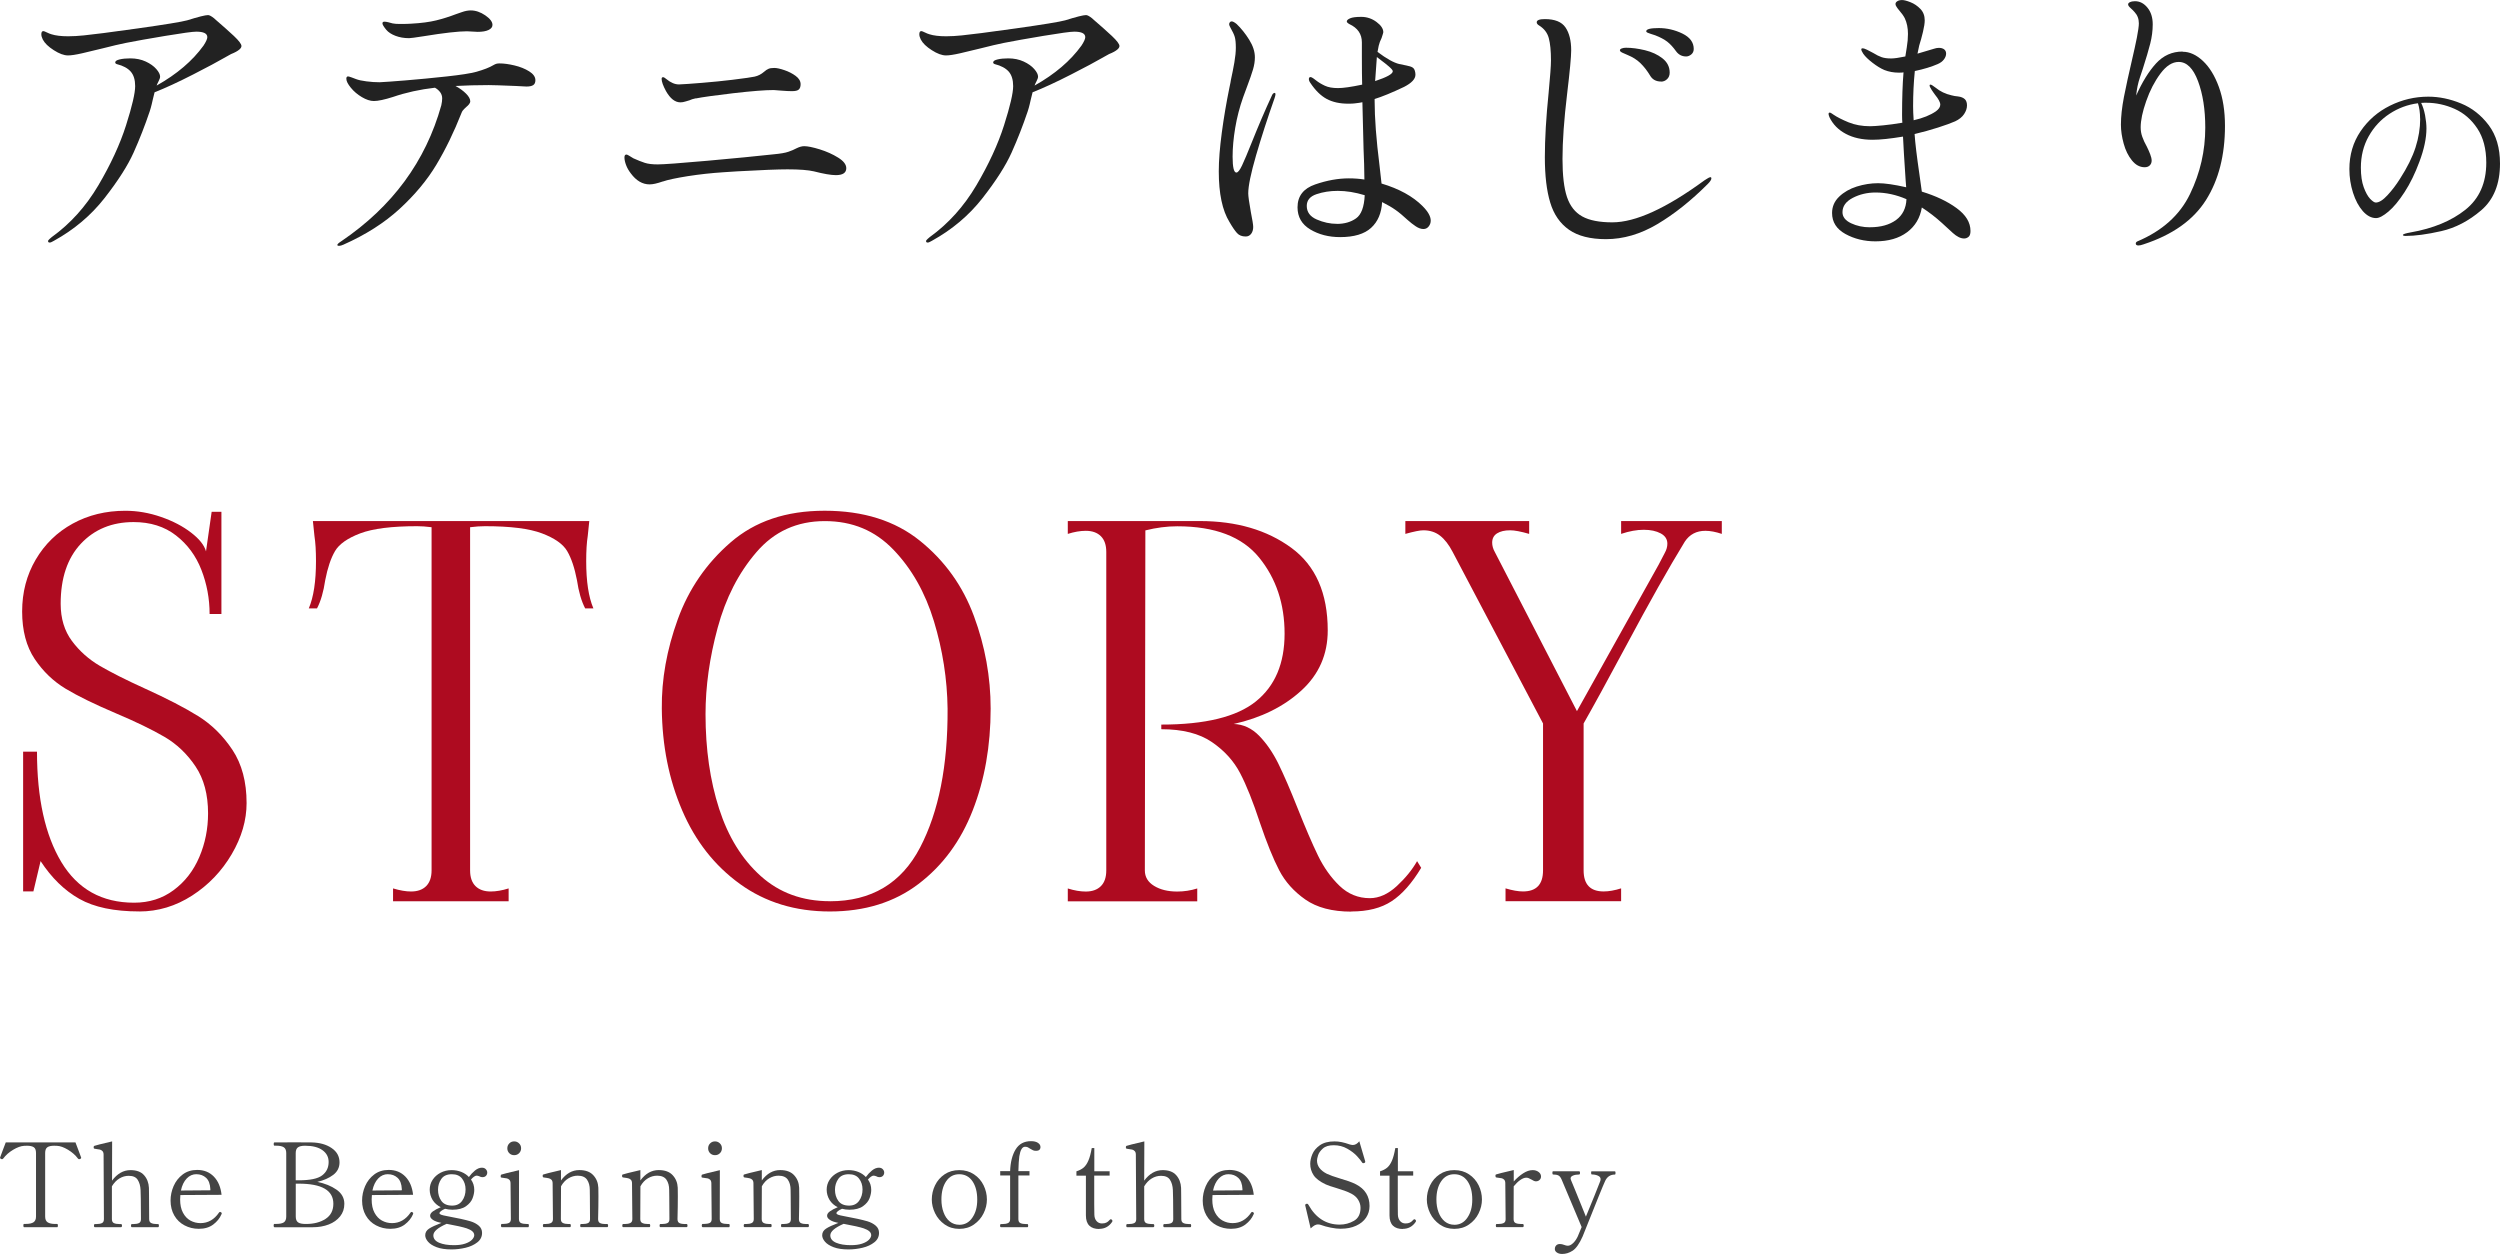 <?xml version="1.0" encoding="UTF-8"?>
<svg id="_レイヤー_2" data-name="レイヤー 2" xmlns="http://www.w3.org/2000/svg" viewBox="0 0 535.31 268.48">
  <defs>
    <style>
      .cls-1 {
        fill: #444;
      }

      .cls-1, .cls-2, .cls-3 {
        stroke-width: 0px;
      }

      .cls-2 {
        fill: #222;
      }

      .cls-3 {
        fill: #ae0b20;
      }
    </style>
  </defs>
  <g id="_レイヤー_1-2" data-name="レイヤー 1">
    <g>
      <path class="cls-1" d="M12.23,262.78c.12,0,.17-.12.17-.38,0-.22-.06-.32-.17-.32h-.38c-.73,0-1.28-.12-1.64-.35-.36-.23-.54-.64-.54-1.23v-13.6c0-.62.16-1.03.48-1.25.32-.22.8-.32,1.45-.32.27,0,.47,0,.62.02.68.03,1.46.31,2.34.84s1.58,1.15,2.11,1.86c.1.12.19.17.28.17.05,0,.11-.02.18-.05.17-.07.25-.14.25-.23l-.02-.12c-.12-.32-.3-.8-.54-1.46-.24-.66-.46-1.24-.66-1.74H1.23c-.2.5-.42,1.08-.66,1.74-.24.66-.42,1.15-.54,1.46l-.02.12c0,.08.08.16.25.23.07.03.12.05.17.05.08,0,.18-.06.28-.17.53-.72,1.24-1.34,2.11-1.86s1.65-.8,2.34-.84c.17-.02.38-.02.62-.02.63,0,1.11.1,1.44.31.33.21.49.63.49,1.26v13.6c0,.57-.18.97-.53,1.21-.35.24-.9.36-1.65.36h-.38c-.1,0-.15.11-.15.32,0,.25.05.38.15.38h7.08Z"/>
      <path class="cls-1" d="M33.57,262.1c-.48,0-.88-.07-1.18-.21-.3-.14-.45-.42-.45-.84l-.03-5.15c0-.77,0-1.28-.02-1.55-.05-1.08-.4-1.99-1.04-2.71-.64-.73-1.61-1.09-2.91-1.09-1.52,0-2.83.75-3.95,2.25l.02-8.4c-2.28.53-3.55.85-3.8.95-.1.03-.15.11-.15.23v.17c0,.13.08.21.25.23.5.07.86.12,1.07.17.22.05.4.16.56.33.16.17.24.42.24.77l.07,13.8c0,.43-.15.72-.44.85-.29.13-.69.2-1.19.2h-.3c-.13,0-.2.12-.2.35,0,.22.07.32.2.32h5.57c.15,0,.23-.11.23-.32,0-.23-.07-.35-.23-.35h-.3c-.5,0-.9-.07-1.19-.2-.29-.13-.44-.42-.44-.85v-7.03c.45-.75.99-1.31,1.62-1.69.63-.38,1.29-.56,1.98-.56.92,0,1.56.28,1.92.85.37.57.58,1.3.62,2.2.03.53.05,1.19.05,1.98l.03,4.25c0,.43-.15.72-.44.85-.29.13-.68.2-1.16.2h-.33c-.13,0-.2.12-.2.35,0,.22.07.32.2.32h5.6c.12,0,.18-.11.18-.32,0-.23-.06-.35-.18-.35h-.32Z"/>
      <path class="cls-1" d="M47.35,259.6c-.1-.07-.18-.1-.23-.1-.08,0-.16.05-.23.15-1.03,1.5-2.35,2.25-3.95,2.25-.78,0-1.5-.18-2.16-.54-.66-.36-1.19-.92-1.6-1.68-.41-.76-.61-1.71-.61-2.86,0-.22.02-.52.05-.93l8.82-.05c-.18-1.65-.73-2.95-1.65-3.9-.92-.95-2.11-1.43-3.57-1.43-1.22,0-2.25.33-3.11.98-.86.65-1.5,1.48-1.94,2.48-.43,1-.65,2.03-.65,3.1,0,1.22.27,2.28.8,3.2.53.92,1.26,1.62,2.19,2.11s1.95.74,3.06.74c1.25,0,2.28-.31,3.09-.92.81-.62,1.39-1.33,1.74-2.15.05-.1.08-.18.08-.25,0-.08-.04-.15-.12-.2h0ZM42.07,251.43c.82,0,1.5.26,2.06.77.56.52.86,1.32.91,2.42v.25l-6.3.05c.23-1.1.65-1.96,1.24-2.58.59-.62,1.29-.92,2.09-.92h0Z"/>
      <path class="cls-1" d="M58.77,262.78h8.23c1.23,0,2.36-.2,3.38-.59,1.02-.39,1.83-.97,2.44-1.73.61-.76.91-1.65.91-2.69,0-1.25-.56-2.26-1.68-3.04-1.12-.78-2.48-1.33-4.1-1.66,1.37-.32,2.5-.82,3.4-1.5.9-.68,1.35-1.58,1.35-2.68,0-1.28-.57-2.31-1.7-3.07-1.13-.77-2.57-1.17-4.3-1.2-.75-.02-1.93-.02-3.55-.02l-4.38.02c-.12,0-.17.12-.17.35s.06.35.17.35h.4c.73,0,1.27.12,1.61.35.34.23.51.64.51,1.22v13.6c0,.58-.16.99-.49,1.23-.33.23-.87.35-1.64.35h-.4c-.12,0-.17.12-.17.35s.06.35.17.35h0ZM63.32,252.73v-5.83c0-.57.15-.97.46-1.21.31-.24.82-.36,1.54-.36,1.62,0,2.86.32,3.74.96.88.64,1.31,1.48,1.31,2.51,0,1.22-.46,2.17-1.39,2.88s-2.6,1.05-5.01,1.05h-.65ZM65.45,262.08c-.75,0-1.29-.11-1.62-.34-.33-.23-.5-.64-.5-1.24v-7.05h.65c4.93,0,7.4,1.43,7.4,4.3,0,1.43-.55,2.51-1.66,3.24-1.11.72-2.5,1.09-4.19,1.09h-.07Z"/>
      <path class="cls-1" d="M88.35,259.6c-.1-.07-.18-.1-.22-.1-.08,0-.16.05-.23.15-1.03,1.5-2.35,2.25-3.95,2.25-.78,0-1.5-.18-2.16-.54-.66-.36-1.19-.92-1.6-1.68-.41-.76-.61-1.71-.61-2.86,0-.22.02-.52.05-.93l8.82-.05c-.18-1.65-.73-2.95-1.65-3.9-.92-.95-2.11-1.43-3.57-1.43-1.22,0-2.25.33-3.11.98-.86.65-1.5,1.48-1.94,2.48-.43,1-.65,2.03-.65,3.1,0,1.22.27,2.28.8,3.2.53.92,1.26,1.62,2.19,2.11s1.95.74,3.06.74c1.25,0,2.28-.31,3.09-.92.81-.62,1.39-1.33,1.74-2.15.05-.1.07-.18.07-.25,0-.08-.04-.15-.12-.2h0ZM83.07,251.43c.82,0,1.5.26,2.06.77.56.52.86,1.32.91,2.42v.25l-6.3.05c.23-1.1.65-1.96,1.24-2.58.59-.62,1.29-.92,2.09-.92h0Z"/>
      <path class="cls-1" d="M103.2,250.03c-.5,0-1,.2-1.49.6-.49.4-.93.87-1.31,1.4-.43-.47-.97-.83-1.61-1.09-.64-.26-1.35-.39-2.11-.39-.85,0-1.63.19-2.35.56-.72.38-1.28.88-1.7,1.52-.42.64-.62,1.35-.62,2.11s.21,1.53.62,2.2c.42.67,1,1.18,1.75,1.55-.72.3-1.28.6-1.68.89-.4.29-.6.6-.6.94s.2.61.61.89c.41.28,1.01.49,1.81.64-1.23.47-2.12.88-2.66,1.24-.54.36-.81.83-.81,1.41,0,.45.2.91.6,1.38.4.47,1.02.86,1.86,1.18.84.32,1.9.47,3.16.47,1.02,0,2.03-.12,3.03-.36,1-.24,1.84-.63,2.51-1.16.68-.53,1.01-1.21,1.01-2.02,0-.62-.23-1.13-.7-1.54-.47-.41-1.06-.72-1.77-.94-1.13-.33-2.79-.7-4.98-1.1-.65-.12-1.09-.22-1.32-.31-.23-.09-.35-.2-.35-.34,0-.12.11-.26.32-.44.22-.17.51-.34.88-.49.5.13,1.03.2,1.58.2,1.23,0,2.2-.25,2.9-.75s1.17-1.07,1.41-1.71c.24-.64.36-1.24.36-1.79,0-.82-.23-1.56-.7-2.22.2-.23.41-.43.62-.59.22-.16.41-.24.57-.24.18,0,.39.05.62.15.2.12.41.18.62.18.35,0,.61-.1.79-.3s.26-.43.26-.7c0-.25-.1-.48-.3-.7-.2-.22-.48-.33-.85-.33h0ZM96.82,258.15c-1.05,0-1.82-.33-2.3-.99-.48-.66-.73-1.46-.73-2.41,0-.85.23-1.62.7-2.3.47-.68,1.22-1.02,2.27-1.02.98,0,1.72.32,2.2.96.48.64.73,1.4.73,2.29,0,.95-.25,1.77-.74,2.45-.49.68-1.2,1.02-2.14,1.02h0ZM101.55,264.45c0,.33-.16.67-.49,1.01-.33.34-.82.62-1.48.84-.66.22-1.45.32-2.39.32-1.28,0-2.34-.17-3.16-.52s-1.24-.88-1.24-1.58c0-.82.95-1.64,2.85-2.47,2.08.38,3.52.71,4.3.97,1.07.37,1.6.84,1.6,1.43h0Z"/>
      <path class="cls-1" d="M110.1,247.35c.42,0,.77-.14,1.05-.42s.43-.63.43-1.05-.14-.77-.43-1.05c-.28-.28-.63-.43-1.05-.43s-.77.14-1.05.43-.42.63-.42,1.05.14.77.42,1.05c.28.28.63.42,1.05.42h0ZM113.07,262.78c.12,0,.18-.12.18-.35s-.06-.35-.18-.35h-.32c-.5,0-.9-.07-1.19-.2-.29-.13-.44-.42-.44-.85l.02-10.47c-2.28.53-3.55.85-3.8.95-.05.02-.08.06-.1.12-.02.07-.03.14-.03.23,0,.12.01.19.04.23.02.03.09.06.19.07.52.07.88.12,1.09.16.21.04.39.15.55.31.16.17.24.43.24.77l.07,7.62c0,.43-.15.72-.44.85-.29.13-.68.2-1.16.2h-.32c-.13,0-.2.12-.2.35s.07.35.2.35h5.6Z"/>
      <path class="cls-1" d="M129.67,262.1c-.48,0-.87-.07-1.16-.2-.29-.13-.44-.42-.44-.85.05-1.92.07-3.56.07-4.93,0-.9,0-1.5-.02-1.8-.05-1.07-.41-1.96-1.09-2.69s-1.67-1.09-2.99-1.09c-1.52,0-2.82.74-3.92,2.22v-2.22c-2.28.53-3.55.85-3.8.95-.08.03-.12.11-.12.23,0,.13.01.23.04.29.03.06.09.1.19.11.5.07.86.12,1.09.18s.42.16.57.32c.16.17.24.43.24.77l.07,7.65c0,.42-.15.7-.45.84-.3.14-.69.21-1.18.21h-.32c-.13,0-.2.12-.2.35,0,.22.07.32.2.32h5.6c.12,0,.18-.11.18-.32,0-.23-.06-.35-.18-.35h-.32c-.48,0-.88-.07-1.18-.21-.3-.14-.45-.42-.45-.84l.03-7.03c.43-.77.97-1.34,1.6-1.71.63-.38,1.29-.56,1.98-.56.93,0,1.6.29,1.99.86.39.57.59,1.3.59,2.19l.02,1.6.03,4.65c0,.43-.14.72-.43.85-.28.13-.67.2-1.15.2h-.35c-.12,0-.18.12-.18.35,0,.22.06.32.18.32h5.6c.13,0,.2-.11.2-.32,0-.23-.07-.35-.2-.35h-.33Z"/>
      <path class="cls-1" d="M146.67,262.1c-.48,0-.87-.07-1.16-.2-.29-.13-.44-.42-.44-.85.05-1.92.07-3.56.07-4.93,0-.9,0-1.5-.02-1.8-.05-1.07-.41-1.96-1.09-2.69s-1.67-1.09-2.99-1.09c-1.52,0-2.82.74-3.92,2.22v-2.22c-2.28.53-3.55.85-3.8.95-.08.03-.12.11-.12.23,0,.13.01.23.04.29.03.06.09.1.19.11.5.07.86.12,1.09.18s.42.16.57.32c.16.17.24.43.24.77l.07,7.65c0,.42-.15.7-.45.84-.3.14-.69.21-1.18.21h-.32c-.13,0-.2.12-.2.35,0,.22.07.32.2.32h5.6c.12,0,.18-.11.18-.32,0-.23-.06-.35-.18-.35h-.32c-.48,0-.88-.07-1.18-.21-.3-.14-.45-.42-.45-.84l.03-7.03c.43-.77.97-1.34,1.6-1.71.63-.38,1.29-.56,1.98-.56.93,0,1.6.29,1.99.86.39.57.59,1.3.59,2.19l.02,1.6.03,4.65c0,.43-.14.72-.43.85-.28.13-.67.2-1.15.2h-.35c-.12,0-.18.12-.18.35,0,.22.06.32.18.32h5.6c.13,0,.2-.11.2-.32,0-.23-.07-.35-.2-.35h-.33Z"/>
      <path class="cls-1" d="M153.1,247.35c.42,0,.77-.14,1.05-.42s.43-.63.43-1.05-.14-.77-.43-1.05c-.28-.28-.63-.43-1.05-.43s-.77.14-1.05.43c-.28.28-.42.63-.42,1.05s.14.77.42,1.05c.28.28.63.42,1.05.42h0ZM156.07,262.78c.12,0,.18-.12.18-.35s-.06-.35-.18-.35h-.32c-.5,0-.9-.07-1.19-.2-.29-.13-.44-.42-.44-.85l.02-10.47c-2.28.53-3.55.85-3.8.95-.05.02-.08.06-.1.12-.02.07-.03.14-.03.23,0,.12.01.19.04.23.02.03.09.06.19.07.52.07.88.12,1.09.16.21.04.39.15.55.31.16.17.24.43.24.77l.07,7.62c0,.43-.15.72-.44.85-.29.13-.68.2-1.16.2h-.32c-.13,0-.2.12-.2.35s.07.35.2.35h5.6Z"/>
      <path class="cls-1" d="M172.67,262.1c-.48,0-.87-.07-1.16-.2-.29-.13-.44-.42-.44-.85.05-1.92.07-3.56.07-4.93,0-.9,0-1.5-.02-1.8-.05-1.07-.41-1.96-1.09-2.69s-1.67-1.09-2.99-1.09c-1.52,0-2.82.74-3.92,2.22v-2.22c-2.28.53-3.55.85-3.8.95-.08.03-.12.11-.12.23,0,.13.01.23.04.29.03.06.09.1.19.11.5.07.86.12,1.09.18s.42.16.57.32c.16.17.24.43.24.77l.07,7.65c0,.42-.15.7-.45.84-.3.14-.69.21-1.18.21h-.32c-.13,0-.2.12-.2.35,0,.22.07.32.2.32h5.6c.12,0,.18-.11.18-.32,0-.23-.06-.35-.18-.35h-.32c-.48,0-.88-.07-1.18-.21-.3-.14-.45-.42-.45-.84l.03-7.03c.43-.77.97-1.34,1.6-1.71.63-.38,1.29-.56,1.98-.56.93,0,1.6.29,1.99.86.39.57.59,1.3.59,2.19l.02,1.6.03,4.65c0,.43-.14.72-.43.85-.28.13-.67.2-1.15.2h-.35c-.12,0-.18.12-.18.35,0,.22.06.32.18.32h5.6c.13,0,.2-.11.2-.32,0-.23-.07-.35-.2-.35h-.33Z"/>
      <path class="cls-1" d="M188.2,250.03c-.5,0-1,.2-1.49.6-.49.4-.93.87-1.31,1.4-.43-.47-.97-.83-1.61-1.09-.64-.26-1.35-.39-2.11-.39-.85,0-1.63.19-2.35.56-.72.38-1.28.88-1.7,1.52-.42.64-.62,1.35-.62,2.11s.21,1.53.62,2.2c.42.67,1,1.18,1.75,1.55-.72.3-1.28.6-1.68.89-.4.29-.6.6-.6.94s.2.61.61.89c.41.28,1.01.49,1.81.64-1.23.47-2.12.88-2.66,1.24-.54.36-.81.83-.81,1.41,0,.45.2.91.6,1.38.4.47,1.02.86,1.86,1.18.84.32,1.9.47,3.16.47,1.02,0,2.03-.12,3.03-.36,1-.24,1.84-.63,2.51-1.16.68-.53,1.01-1.21,1.01-2.02,0-.62-.23-1.13-.7-1.54-.47-.41-1.06-.72-1.77-.94-1.13-.33-2.79-.7-4.98-1.1-.65-.12-1.09-.22-1.32-.31-.23-.09-.35-.2-.35-.34,0-.12.11-.26.32-.44.22-.17.51-.34.88-.49.5.13,1.03.2,1.58.2,1.23,0,2.2-.25,2.9-.75s1.17-1.07,1.41-1.71c.24-.64.36-1.24.36-1.79,0-.82-.23-1.56-.7-2.22.2-.23.41-.43.62-.59.22-.16.41-.24.57-.24.18,0,.39.05.62.15.2.12.41.18.62.18.35,0,.61-.1.79-.3s.26-.43.26-.7c0-.25-.1-.48-.3-.7-.2-.22-.48-.33-.85-.33h0ZM181.82,258.15c-1.05,0-1.82-.33-2.3-.99-.48-.66-.73-1.46-.73-2.41,0-.85.23-1.62.7-2.3.47-.68,1.22-1.02,2.27-1.02.98,0,1.72.32,2.2.96.48.64.73,1.4.73,2.29,0,.95-.25,1.77-.74,2.45-.49.68-1.2,1.02-2.14,1.02h0ZM186.55,264.45c0,.33-.16.67-.49,1.01-.33.34-.82.62-1.48.84-.66.22-1.45.32-2.39.32-1.28,0-2.34-.17-3.16-.52s-1.24-.88-1.24-1.58c0-.82.95-1.64,2.85-2.47,2.08.38,3.52.71,4.3.97,1.07.37,1.6.84,1.6,1.43h0Z"/>
      <path class="cls-1" d="M205.4,263.13c1.2,0,2.25-.31,3.15-.94s1.59-1.42,2.06-2.39c.48-.97.71-1.95.71-2.95,0-1.07-.24-2.08-.71-3.05-.47-.97-1.16-1.75-2.06-2.35s-1.95-.9-3.15-.9-2.25.3-3.14.9c-.89.6-1.57,1.38-2.04,2.35-.47.97-.7,1.98-.7,3.05,0,1,.24,1.98.71,2.95.48.97,1.16,1.76,2.05,2.39.89.62,1.93.94,3.11.94h0ZM205.4,262.25c-.78,0-1.46-.24-2.04-.71s-1.02-1.12-1.32-1.95c-.31-.82-.46-1.74-.46-2.74,0-1.62.34-2.92,1.02-3.92.68-1,1.62-1.5,2.8-1.5s2.14.5,2.82,1.49c.68.99,1.03,2.3,1.03,3.94s-.35,2.84-1.04,3.86c-.69,1.03-1.63,1.54-2.81,1.54h0Z"/>
      <path class="cls-1" d="M220.77,244.35c-1.48,0-2.58.59-3.3,1.77-.72,1.18-1.11,2.73-1.18,4.65h-2.12v.93h2.12v9.35c0,.42-.15.7-.45.84-.3.14-.69.21-1.18.21h-.32c-.13,0-.2.12-.2.35,0,.22.07.32.2.32h5.65c.12,0,.17-.11.17-.32,0-.23-.06-.35-.17-.35h-.33c-.48,0-.87-.07-1.16-.2-.29-.13-.44-.42-.44-.85v-9.35h2.38v-.93h-2.38c.03-1.4.1-2.46.2-3.17.22-1.37.62-2.05,1.23-2.05.23,0,.43.04.59.11.16.08.33.18.51.31.23.15.44.26.62.34.18.08.41.11.68.11.28,0,.5-.07.66-.21.16-.14.24-.35.24-.61,0-.35-.18-.65-.54-.89-.36-.24-.85-.36-1.49-.36h0Z"/>
      <path class="cls-1" d="M235.37,263.13c1.18,0,2.11-.51,2.78-1.52.03-.05.05-.11.05-.17,0-.08-.04-.17-.11-.25-.08-.08-.15-.12-.24-.12s-.17.05-.25.15c-.23.27-.47.46-.71.57-.24.12-.55.18-.94.18-.47,0-.85-.17-1.15-.51-.3-.34-.46-.8-.47-1.36l-.03-2.25v-6.12h3.3v-.93h-3.28v-4.97h-.55c-.2,1.15-.44,2.05-.73,2.7-.28.65-.62,1.14-1.01,1.48-.39.33-.9.6-1.54.8v.93h2.03v8.52c0,.98.25,1.71.74,2.19.49.48,1.2.71,2.11.71h0Z"/>
      <path class="cls-1" d="M254.57,262.1c-.48,0-.88-.07-1.17-.21-.3-.14-.45-.42-.45-.84l-.03-5.15c0-.77,0-1.28-.02-1.55-.05-1.08-.4-1.99-1.04-2.71-.64-.73-1.61-1.09-2.91-1.09-1.52,0-2.83.75-3.95,2.25l.03-8.4c-2.28.53-3.55.85-3.8.95-.1.03-.15.11-.15.23v.17c0,.13.08.21.25.23.5.07.86.12,1.08.17.22.05.4.16.56.33.16.17.24.42.24.77l.08,13.8c0,.43-.15.72-.44.85-.29.13-.69.2-1.19.2h-.3c-.13,0-.2.12-.2.35,0,.22.07.32.2.32h5.57c.15,0,.23-.11.23-.32,0-.23-.08-.35-.23-.35h-.3c-.5,0-.9-.07-1.19-.2-.29-.13-.44-.42-.44-.85v-7.03c.45-.75.99-1.31,1.62-1.69.63-.38,1.29-.56,1.98-.56.92,0,1.56.28,1.92.85.37.57.58,1.3.62,2.2.03.53.05,1.19.05,1.98l.03,4.25c0,.43-.15.72-.44.85-.29.13-.68.2-1.16.2h-.33c-.13,0-.2.12-.2.35,0,.22.07.32.2.32h5.6c.12,0,.17-.11.17-.32,0-.23-.06-.35-.17-.35h-.33Z"/>
      <path class="cls-1" d="M268.35,259.6c-.1-.07-.17-.1-.23-.1-.08,0-.16.05-.22.15-1.03,1.5-2.35,2.25-3.95,2.25-.78,0-1.5-.18-2.16-.54-.66-.36-1.19-.92-1.6-1.68-.41-.76-.61-1.71-.61-2.86,0-.22.02-.52.05-.93l8.83-.05c-.18-1.65-.73-2.95-1.65-3.9-.92-.95-2.11-1.43-3.58-1.43-1.22,0-2.25.33-3.11.98-.86.65-1.5,1.48-1.94,2.48-.43,1-.65,2.03-.65,3.1,0,1.22.27,2.28.8,3.2.53.92,1.26,1.62,2.19,2.11s1.95.74,3.06.74c1.25,0,2.28-.31,3.09-.92.81-.62,1.39-1.33,1.74-2.15.05-.1.08-.18.08-.25,0-.08-.04-.15-.12-.2h0ZM263.07,251.43c.82,0,1.5.26,2.06.77.56.52.86,1.32.91,2.42v.25l-6.3.05c.23-1.1.65-1.96,1.24-2.58.59-.62,1.29-.92,2.09-.92h0Z"/>
      <path class="cls-1" d="M287.1,263.1c1.25,0,2.34-.21,3.27-.64.93-.42,1.65-1,2.14-1.74.49-.73.74-1.56.74-2.48,0-2.1-.97-3.65-2.9-4.65-.5-.25-1.01-.47-1.54-.65-.52-.18-1.15-.38-1.89-.6-1.23-.37-2.17-.7-2.8-1-1.42-.72-2.12-1.67-2.12-2.85,0-.25.08-.62.23-1.11.15-.49.49-.98,1.02-1.45.53-.48,1.32-.71,2.35-.71s2.03.25,2.9.75c.87.5,1.56,1.03,2.08,1.6.52.57.88,1.02,1.08,1.35.07.1.15.15.25.15.05,0,.12-.02.22-.05.13-.05.2-.12.2-.22l-.02-.18-1.25-4.25c-.43.53-.89.8-1.38.8-.17,0-.39-.04-.68-.12-.62-.22-1.18-.38-1.7-.49-.52-.11-1.03-.16-1.55-.16-1.32,0-2.36.28-3.14.83-.78.55-1.31,1.19-1.61,1.92-.3.73-.45,1.42-.45,2.05,0,.88.24,1.69.71,2.42.48.73,1.35,1.4,2.64,2,.43.2,1.17.45,2.2.75.7.22,1.29.41,1.77.58.48.17.98.38,1.5.65.63.33,1.12.77,1.45,1.31.33.54.5,1.11.5,1.71,0,1.32-.47,2.25-1.41,2.79-.94.54-1.96.81-3.06.81-2.88,0-5.12-1.42-6.7-4.27-.07-.13-.16-.2-.28-.2l-.15.02c-.17.07-.25.14-.25.23l.02.15,1.15,4.88c.35-.32.64-.54.86-.66.23-.12.45-.19.69-.19.22,0,.42.03.62.1.62.23,1.33.43,2.14.59.81.16,1.52.24,2.14.24h0Z"/>
      <path class="cls-1" d="M300.37,263.13c1.18,0,2.11-.51,2.78-1.52.03-.05.05-.11.05-.17,0-.08-.04-.17-.11-.25-.08-.08-.15-.12-.24-.12s-.17.05-.25.15c-.23.27-.47.46-.71.57-.24.12-.55.18-.94.18-.47,0-.85-.17-1.15-.51-.3-.34-.46-.8-.48-1.36l-.02-2.25v-6.12h3.3v-.93h-3.28v-4.97h-.55c-.2,1.15-.44,2.05-.72,2.7-.28.65-.62,1.14-1.01,1.48-.39.33-.9.6-1.54.8v.93h2.03v8.52c0,.98.25,1.71.74,2.19.49.48,1.2.71,2.11.71h0Z"/>
      <path class="cls-1" d="M311.4,263.13c1.2,0,2.25-.31,3.15-.94.9-.62,1.59-1.42,2.06-2.39.47-.97.71-1.95.71-2.95,0-1.07-.24-2.08-.71-3.05-.48-.97-1.16-1.75-2.06-2.35-.9-.6-1.95-.9-3.15-.9s-2.25.3-3.14.9c-.89.6-1.57,1.38-2.04,2.35-.47.97-.7,1.98-.7,3.05,0,1,.24,1.98.71,2.95.47.97,1.16,1.76,2.05,2.39.89.62,1.93.94,3.11.94h0ZM311.4,262.25c-.78,0-1.46-.24-2.04-.71-.58-.48-1.02-1.12-1.33-1.95-.31-.82-.46-1.74-.46-2.74,0-1.62.34-2.92,1.03-3.92.68-1,1.62-1.5,2.8-1.5s2.14.5,2.83,1.49c.68.99,1.02,2.3,1.02,3.94s-.35,2.84-1.04,3.86c-.69,1.03-1.63,1.54-2.81,1.54h0Z"/>
      <path class="cls-1" d="M328.18,250.55c-.65,0-1.33.23-2.04.69-.71.46-1.38,1.04-2.01,1.74v-2.45c-2.28.53-3.55.85-3.8.95-.08.03-.12.11-.12.23,0,.13.01.23.04.3.02.07.09.11.19.12.52.07.88.12,1.09.16.21.04.39.15.55.31.16.17.24.42.24.77l.07,7.7c0,.42-.15.69-.44.82-.29.13-.68.2-1.16.2h-.33c-.12,0-.17.12-.17.35,0,.22.06.32.17.32h5.6c.13,0,.2-.11.2-.32,0-.23-.07-.35-.2-.35h-.33c-.5,0-.9-.07-1.19-.2-.29-.13-.44-.41-.44-.82l.02-7.05c.47-.57.93-1.02,1.4-1.35.47-.33.9-.5,1.3-.5.18,0,.35.03.5.1.15.07.35.17.6.3.38.25.7.38.95.38.32,0,.58-.1.79-.3.21-.2.31-.44.31-.72,0-.4-.17-.73-.53-.99-.35-.26-.77-.39-1.27-.39h0Z"/>
      <path class="cls-1" d="M340.87,250.78c-.07,0-.11.03-.14.09-.03.06-.04.15-.04.26,0,.23.06.35.17.35.48,0,.92.09,1.3.26.38.17.57.43.57.76,0,.13-.02.24-.05.33-.25.65-.66,1.68-1.22,3.09-.57,1.41-1.19,2.94-1.88,4.59l-1.15-2.85c-.38-.93-.76-1.87-1.14-2.8-.38-.93-.68-1.67-.91-2.2-.05-.13-.08-.24-.08-.32,0-.27.17-.48.51-.62.34-.15.78-.23,1.31-.23.13,0,.2-.12.2-.35s-.07-.35-.2-.35h-5.55c-.12,0-.17.12-.17.35s.06.35.17.35c.47,0,.83.06,1.1.19.27.12.5.41.7.86l4.3,10.2-.83,2c-.27.58-.6,1.06-1,1.44s-.77.56-1.12.56c-.25,0-.51-.06-.77-.17-.33-.13-.64-.2-.92-.2-.35,0-.62.1-.81.3-.19.2-.29.46-.29.78,0,.3.15.55.45.75s.67.3,1.12.3c.77,0,1.51-.23,2.24-.7.73-.47,1.44-1.48,2.14-3.05,2.9-7.28,4.51-11.25,4.83-11.9.43-.9,1.12-1.35,2.05-1.35.12,0,.17-.12.17-.35s-.06-.35-.17-.35h-4.9Z"/>
      <path class="cls-2" d="M45.91,3.97c-.62-.5-1.08-.74-1.36-.74-.58,0-2.07.37-4.46,1.12-1.2.33-4.74.91-10.63,1.74-5.89.83-9.72,1.32-11.5,1.49-1.2.12-2.32.19-3.35.19-1.49,0-2.69-.14-3.6-.43-.29-.08-.62-.22-.99-.4s-.62-.28-.74-.28c-.29,0-.43.23-.43.68,0,.33.1.7.31,1.12.41.79,1.2,1.55,2.36,2.29,1.16.74,2.17,1.12,3.04,1.12.66,0,1.68-.15,3.07-.47,1.38-.31,2.8-.65,4.25-1.02,2.11-.54,3.78-.93,5.02-1.18,2.07-.41,4.91-.92,8.53-1.52,3.62-.6,5.82-.9,6.6-.9,1.57,0,2.36.39,2.36,1.18,0,.37-.27.97-.81,1.8-2.36,3.27-5.7,6.12-10.04,8.56.08-.25.23-.57.43-.96.21-.39.31-.71.31-.96,0-.45-.27-.99-.81-1.61-.54-.62-1.29-1.16-2.26-1.61-.97-.45-2.08-.68-3.32-.68-.87,0-1.62.07-2.26.22-.64.15-.96.36-.96.65,0,.17.12.29.37.37,1.32.33,2.3.86,2.94,1.58.64.72.96,1.77.96,3.13,0,1.49-.65,4.28-1.95,8.37s-3.29,8.39-5.95,12.9c-2.67,4.51-5.98,8.18-9.95,11.04-.04.04-.19.16-.43.37-.25.21-.37.37-.37.5,0,.21.12.31.37.31.16,0,.45-.12.87-.37,4.34-2.4,7.96-5.45,10.85-9.15,2.89-3.7,4.97-6.95,6.23-9.76,1.26-2.81,2.41-5.74,3.44-8.8.16-.5.31-1,.43-1.52.12-.52.21-.88.25-1.09l.37-1.49c2.31-.91,5.06-2.18,8.25-3.81,3.18-1.63,5.33-2.78,6.45-3.44l1.67-.93c.83-.33,1.43-.66,1.8-.99.29-.25.43-.5.43-.74,0-.41-.54-1.13-1.61-2.14-1.08-1.01-2.46-2.24-4.15-3.69h0Z"/>
      <path class="cls-2" d="M87.53,8.18c.33,0,1.4-.14,3.22-.43,4.3-.7,7.38-1.05,9.24-1.05l2.29.12c.99,0,1.77-.13,2.33-.4.56-.27.84-.63.84-1.09,0-.66-.52-1.34-1.55-2.05-1.03-.7-2.07-1.05-3.1-1.05-.58,0-1.22.12-1.92.37-.7.25-1.12.39-1.24.43-1.41.54-2.81.98-4.22,1.33-1.41.35-3.2.59-5.39.71-.5.04-1.32.06-2.48.06-.58,0-1.08-.04-1.49-.12-.29-.08-.6-.16-.93-.25-.33-.08-.6-.12-.81-.12-.29,0-.43.12-.43.37s.27.7.81,1.36c.45.54,1.12.97,1.98,1.3.87.33,1.82.5,2.85.5h0ZM106.94,13.58c-.29,0-.53.03-.71.09s-.38.16-.59.28c-.83.5-2.05.97-3.66,1.43-1.2.33-3.32.66-6.35.99-3.04.33-5.95.61-8.74.84-2.79.23-4.66.36-5.61.4-.91,0-1.85-.06-2.82-.19-.97-.12-1.73-.29-2.26-.5-.21-.08-.51-.2-.9-.34-.39-.14-.65-.22-.77-.22-.25,0-.37.17-.37.5,0,.5.32,1.14.96,1.92.64.79,1.43,1.46,2.36,2.01s1.79.84,2.57.84c.91,0,2.27-.29,4.09-.87,2.77-.95,5.77-1.61,8.99-1.98.45.25.83.57,1.12.96.29.39.43.84.43,1.33,0,.41-.06.91-.19,1.49-3.35,11.99-10.48,21.68-21.39,29.08-.58.37-.87.64-.87.81,0,.12.12.19.37.19s.56-.08.93-.25c4.75-2.11,8.76-4.66,12.03-7.66,3.26-3,5.89-6.15,7.87-9.45,1.98-3.31,3.78-7.01,5.39-11.1.12-.33.31-.61.56-.84.25-.23.41-.38.5-.47.21-.16.39-.35.56-.56.16-.21.25-.41.25-.62,0-.5-.3-1.04-.9-1.64-.6-.6-1.35-1.15-2.26-1.64,2.27-.12,4.65-.19,7.13-.19.74,0,2.67.06,5.77.19l2.29.12c.66,0,1.15-.1,1.46-.31.31-.21.46-.56.46-1.05,0-.7-.44-1.33-1.33-1.89-.89-.56-1.94-.98-3.16-1.27-1.22-.29-2.28-.43-3.19-.43h0Z"/>
      <path class="cls-2" d="M148.98,21.08c1.45-.29,4.12-.66,8.03-1.12,3.91-.45,6.79-.68,8.65-.68.21,0,.72.04,1.55.12.99.08,1.78.12,2.36.12.74,0,1.24-.12,1.49-.37s.37-.62.37-1.12c0-.66-.35-1.25-1.05-1.77-.7-.52-1.51-.93-2.42-1.24-.91-.31-1.63-.47-2.17-.47s-.95.06-1.24.19c-.29.12-.6.33-.93.62-.62.54-1.3.89-2.05,1.05-.5.12-2.09.35-4.77.68-2.03.25-4.18.46-6.48.65s-3.94.3-4.93.34c-.87,0-1.76-.37-2.67-1.12-.33-.29-.58-.43-.74-.43-.21,0-.31.12-.31.37,0,.58.31,1.45.93,2.6.91,1.61,1.94,2.42,3.1,2.42.33,0,.69-.06,1.09-.19.39-.12.67-.21.84-.25.33-.16.78-.31,1.36-.43h0ZM141.91,38.87c1.07-.37,2.86-.75,5.36-1.15,2.5-.39,5.05-.67,7.66-.84l2.91-.19c5.21-.29,8.8-.43,10.79-.43,2.56,0,4.44.15,5.64.43,2.11.54,3.68.81,4.71.81,1.49,0,2.23-.5,2.23-1.49,0-.78-.58-1.54-1.74-2.26-1.16-.72-2.47-1.31-3.94-1.77-1.47-.45-2.57-.68-3.32-.68-.5,0-1.03.15-1.61.43-.54.29-1.14.55-1.8.77-.66.23-1.67.4-3.04.53-3.76.41-8.56.88-14.38,1.4-5.83.52-9.34.77-10.54.77s-2.09-.11-2.79-.34c-.7-.23-1.51-.55-2.42-.96-.29-.16-.58-.34-.87-.53-.29-.19-.5-.28-.62-.28-.29,0-.43.21-.43.62,0,.46.11.99.34,1.61.23.62.57,1.22,1.02,1.8,1.16,1.57,2.5,2.36,4.03,2.36.7,0,1.63-.21,2.79-.62h0Z"/>
      <path class="cls-2" d="M233.91,3.97c-.62-.5-1.08-.74-1.36-.74-.58,0-2.07.37-4.46,1.12-1.2.33-4.74.91-10.63,1.74-5.89.83-9.72,1.32-11.5,1.49-1.2.12-2.32.19-3.35.19-1.49,0-2.69-.14-3.6-.43-.29-.08-.62-.22-.99-.4s-.62-.28-.74-.28c-.29,0-.43.23-.43.68,0,.33.1.7.31,1.12.41.79,1.2,1.55,2.36,2.29,1.16.74,2.17,1.12,3.04,1.12.66,0,1.68-.15,3.07-.47,1.38-.31,2.8-.65,4.25-1.02,2.11-.54,3.78-.93,5.02-1.18,2.07-.41,4.91-.92,8.52-1.52,3.62-.6,5.82-.9,6.6-.9,1.57,0,2.36.39,2.36,1.18,0,.37-.27.97-.81,1.8-2.36,3.27-5.7,6.12-10.04,8.56.08-.25.23-.57.43-.96.21-.39.31-.71.31-.96,0-.45-.27-.99-.81-1.61-.54-.62-1.29-1.16-2.26-1.61-.97-.45-2.08-.68-3.32-.68-.87,0-1.62.07-2.26.22-.64.15-.96.36-.96.65,0,.17.12.29.37.37,1.32.33,2.3.86,2.95,1.58.64.72.96,1.77.96,3.13,0,1.49-.65,4.28-1.95,8.37s-3.29,8.39-5.95,12.9c-2.67,4.51-5.98,8.18-9.95,11.04-.04.04-.19.16-.43.37-.25.21-.37.37-.37.5,0,.21.12.31.37.31.16,0,.45-.12.87-.37,4.34-2.4,7.96-5.45,10.85-9.15,2.89-3.7,4.97-6.95,6.23-9.76,1.26-2.81,2.41-5.74,3.44-8.8.16-.5.31-1,.43-1.52.12-.52.21-.88.25-1.09l.37-1.49c2.31-.91,5.06-2.18,8.25-3.81,3.18-1.63,5.33-2.78,6.45-3.44l1.67-.93c.83-.33,1.43-.66,1.8-.99.29-.25.43-.5.43-.74,0-.41-.54-1.13-1.61-2.14-1.08-1.01-2.46-2.24-4.15-3.69h0Z"/>
      <path class="cls-2" d="M304.62,44.14c-2.11-2.11-5.04-3.72-8.8-4.84-.21-1.94-.35-3.22-.43-3.84-.7-5.54-1.05-10.17-1.05-13.89v-.37c1.61-.5,3.72-1.36,6.32-2.6,1.61-.83,2.42-1.69,2.42-2.6,0-.29-.04-.56-.12-.81-.08-.33-.25-.58-.5-.74-.25-.16-.69-.31-1.33-.43-.64-.12-1.15-.23-1.52-.31-1.2-.29-2.75-1.16-4.65-2.6,0-.08.08-.52.25-1.3.12-.54.33-1.09.62-1.67.25-.74.37-1.16.37-1.24,0-.74-.49-1.48-1.46-2.2-.97-.72-2.06-1.09-3.26-1.09-1.12,0-1.91.1-2.39.31-.48.21-.71.43-.71.68,0,.17.19.35.56.56,1.78.83,2.67,2.13,2.67,3.91v3.16c0,2.52.02,4.49.06,5.89-2.36.5-4.07.74-5.15.74-1.16,0-2.1-.16-2.82-.5-.72-.33-1.37-.72-1.95-1.18-.08-.08-.26-.22-.53-.4-.27-.19-.47-.28-.59-.28-.25,0-.37.15-.37.43,0,.25.1.52.31.81,1.07,1.61,2.24,2.76,3.5,3.44,1.26.68,2.8,1.02,4.62,1.02.62,0,1.07-.02,1.36-.06.74-.08,1.3-.16,1.67-.25l.25,10.04c.04,1.03.08,2.11.12,3.22.04,1.12.06,2.21.06,3.29-.99-.16-2.11-.25-3.35-.25-2.27,0-4.67.43-7.19,1.3-2.52.87-3.78,2.5-3.78,4.9,0,2.07.91,3.65,2.73,4.74,1.82,1.09,3.95,1.64,6.39,1.64,2.98,0,5.19-.66,6.63-1.98,1.45-1.32,2.23-3.16,2.36-5.52.5.25,1.03.54,1.61.87.87.5,1.71,1.1,2.54,1.8.29.25.72.63,1.3,1.15.58.52,1.16.97,1.74,1.36.58.39,1.14.59,1.67.59.45,0,.83-.19,1.12-.56.29-.37.43-.78.43-1.24,0-.91-.58-1.94-1.74-3.1h0ZM272.93,19.9c-.25,0-.46.21-.62.62-1.49,3.22-2.91,6.55-4.28,9.98-.91,2.27-1.6,3.92-2.08,4.93-.48,1.01-.88,1.52-1.21,1.52-.54,0-.81-1.14-.81-3.41,0-1.9.19-3.96.56-6.17.37-2.21.93-4.37,1.67-6.48l.87-2.36c.58-1.53,1-2.75,1.27-3.66.27-.91.4-1.78.4-2.6,0-1.2-.4-2.45-1.21-3.75s-1.71-2.43-2.7-3.38c-.46-.37-.81-.56-1.05-.56-.17,0-.3.06-.4.19-.1.12-.15.27-.15.43,0,.12.06.31.19.56.54.95.88,1.67,1.02,2.17.14.5.22,1.26.22,2.29,0,.87-.1,1.91-.31,3.13-.21,1.22-.46,2.47-.74,3.75-.04.33-.15.87-.31,1.61-.66,3.22-1.21,6.45-1.64,9.67-.43,3.22-.65,5.99-.65,8.31,0,4.75.76,8.37,2.29,10.85.62,1.08,1.16,1.86,1.61,2.36.45.5,1.07.74,1.86.74.5,0,.89-.2,1.18-.59.29-.39.43-.88.43-1.46,0-.45-.17-1.51-.5-3.16-.37-2.07-.56-3.41-.56-4.03,0-1.57.56-4.28,1.67-8.12,1.12-3.84,2.44-7.94,3.97-12.28.12-.37.19-.64.19-.81,0-.21-.06-.31-.19-.31h0ZM294.82,12.21c.25.21.6.48,1.05.81.45.33.96.73,1.52,1.21.56.48.84.82.84,1.02,0,.58-1.26,1.28-3.78,2.11l.37-5.15ZM286.26,47.93c-1.45,0-2.88-.31-4.31-.93-1.43-.62-2.14-1.59-2.14-2.91,0-1.2.69-2.04,2.08-2.51,1.38-.47,2.9-.71,4.56-.71,1.82,0,3.74.31,5.77.93-.12,2.52-.74,4.18-1.86,4.96-1.12.79-2.48,1.18-4.09,1.18h0Z"/>
      <path class="cls-2" d="M343.88,51.21c3.72,0,7.39-1.08,11-3.22,3.62-2.15,7.2-5,10.76-8.56.54-.54.81-.95.81-1.24,0-.16-.06-.25-.19-.25-.17,0-.4.1-.71.31-.31.21-.51.33-.59.37-8.18,5.99-14.76,8.99-19.72,8.99-2.77,0-4.92-.42-6.45-1.27-1.53-.85-2.61-2.23-3.26-4.15-.64-1.92-.96-4.64-.96-8.15,0-3.8.33-8.45.99-13.95.58-4.84.87-7.94.87-9.3,0-2.07-.4-3.7-1.21-4.9-.81-1.2-2.28-1.8-4.43-1.8-1.16,0-1.74.23-1.74.68,0,.25.16.48.5.68,1.07.66,1.77,1.56,2.08,2.7.31,1.14.47,2.74.47,4.81,0,1.12-.17,3.41-.5,6.88-.54,5.29-.81,9.9-.81,13.83s.38,7.16,1.15,9.7c.76,2.54,2.11,4.49,4.03,5.83,1.92,1.34,4.56,2.01,7.91,2.01h0ZM361.05,12.09c.37,0,.73-.14,1.09-.43.35-.29.53-.68.53-1.18,0-1.4-.81-2.5-2.42-3.29-1.61-.78-3.31-1.18-5.08-1.18s-2.67.23-2.67.68c0,.12.09.23.28.31.19.08.41.17.68.25.27.08.59.19.96.31,1.07.41,1.93.87,2.57,1.36.64.5,1.27,1.18,1.89,2.05.54.74,1.26,1.12,2.17,1.12h0ZM355.66,17.48c.5,0,.93-.18,1.3-.53.37-.35.56-.82.56-1.39,0-1.24-.52-2.26-1.55-3.07-1.03-.81-2.28-1.38-3.75-1.74-1.47-.35-2.82-.53-4.06-.53-.33,0-.63.05-.9.15-.27.1-.4.24-.4.4,0,.12.07.24.22.34.14.1.37.22.68.34.31.12.55.23.71.31,1.12.46,2.05,1.04,2.79,1.77.74.72,1.43,1.6,2.05,2.63.5.87,1.28,1.3,2.36,1.3h0Z"/>
      <path class="cls-2" d="M411.51,41.04l-.5-3.6c-.58-3.97-.93-6.88-1.05-8.74,1.74-.41,3.41-.88,5.02-1.39,1.61-.52,2.83-.96,3.66-1.33.87-.41,1.51-.93,1.92-1.55.41-.62.62-1.24.62-1.86,0-.58-.15-1.01-.43-1.3-.33-.33-.83-.54-1.49-.62-.5-.04-.97-.12-1.43-.25-1.28-.29-2.4-.83-3.35-1.61-.58-.45-.95-.68-1.12-.68-.12,0-.19.06-.19.19,0,.17.14.48.43.93.12.21.26.4.4.59.14.19.26.34.34.47.74.91,1.12,1.61,1.12,2.11s-.31.97-.93,1.43c-1.2.83-2.79,1.47-4.77,1.92-.08-1.16-.12-2.15-.12-2.98,0-2.56.12-5.08.37-7.56,1.94-.41,3.57-.91,4.9-1.49.58-.25,1.02-.58,1.33-.99.31-.41.47-.83.47-1.24s-.15-.72-.43-.93c-.29-.21-.66-.31-1.12-.31-.33,0-.68.06-1.05.19l-3.53,1.05.37-1.74c.29-.91.56-1.89.81-2.94.25-1.05.37-1.87.37-2.45,0-.99-.31-1.81-.93-2.45-.62-.64-1.32-1.12-2.11-1.43-.79-.31-1.39-.47-1.8-.47s-.75.08-1.02.25c-.27.17-.4.37-.4.62,0,.17.08.37.25.62.16.25.35.5.56.74.54.62.93,1.18,1.18,1.67.45.95.68,2.07.68,3.35,0,.91-.08,1.87-.25,2.88-.17,1.01-.27,1.66-.31,1.95-1.36.29-2.38.43-3.04.43-.83,0-1.51-.09-2.05-.28-.54-.19-1.14-.49-1.8-.9l-1.3-.68c-.41-.21-.74-.31-.99-.31-.17,0-.25.08-.25.25s.14.48.43.93c.41.58,1.07,1.22,1.98,1.92.91.7,1.76,1.22,2.54,1.55.95.37,1.98.56,3.1.56.45,0,.78-.02.99-.06-.21,2.52-.31,5.56-.31,9.11,0,.7.02,1.26.06,1.67-1.45.25-2.81.43-4.09.56-1.28.12-2.21.19-2.79.19-1.74,0-3.29-.28-4.65-.84s-2.44-1.11-3.22-1.64c-.08-.04-.21-.12-.37-.25-.17-.12-.31-.19-.43-.19-.17,0-.25.1-.25.31,0,.12.06.35.19.68.74,1.53,1.91,2.72,3.5,3.56,1.59.85,3.5,1.27,5.74,1.27,1.61,0,3.78-.23,6.51-.68.08,1.86.27,4.96.56,9.3l.12,1.55c-2.56-.58-4.57-.87-6.01-.87-1.53,0-3.05.24-4.56.71-1.51.48-2.77,1.2-3.78,2.17-1.01.97-1.52,2.14-1.52,3.5,0,1.94.95,3.44,2.85,4.49,1.9,1.05,4.05,1.58,6.45,1.58,2.77,0,5.02-.65,6.76-1.95s2.79-3.07,3.16-5.3c1.53.99,2.97,2.1,4.31,3.32,1.34,1.22,2.12,1.93,2.33,2.14.87.78,1.67,1.18,2.42,1.18.33,0,.64-.11.93-.34.29-.23.43-.65.43-1.27,0-1.82-.99-3.45-2.98-4.9-1.98-1.45-4.46-2.62-7.44-3.53h0ZM400.41,48.67c-1.49,0-2.84-.29-4.06-.87-1.22-.58-1.83-1.36-1.83-2.36,0-1.28.73-2.3,2.2-3.07,1.47-.76,3.09-1.15,4.87-1.15,2.23,0,4.44.48,6.63,1.43-.08,1.94-.83,3.43-2.23,4.46-1.41,1.03-3.27,1.55-5.58,1.55h0Z"/>
      <path class="cls-2" d="M467.33,11.04c-2.23,0-4.12.85-5.67,2.54-1.55,1.7-2.97,3.99-4.25,6.88.12-1.36.39-2.67.81-3.91l.62-1.86c.7-2.19,1.23-3.98,1.58-5.36.35-1.38.53-2.76.53-4.12,0-1.45-.37-2.64-1.12-3.56s-1.63-1.39-2.67-1.39c-.41,0-.77.06-1.05.19-.29.12-.43.29-.43.5s.18.47.53.78c.35.31.63.59.84.84.62.66.93,1.47.93,2.42,0,.62-.15,1.65-.43,3.1-.29,1.45-.62,2.96-.99,4.53-.74,3.18-1.33,5.89-1.77,8.12-.43,2.23-.65,4.22-.65,5.95,0,1.28.2,2.64.59,4.06.39,1.43.98,2.63,1.77,3.6.78.97,1.69,1.46,2.73,1.46.45,0,.82-.13,1.09-.4s.4-.61.4-1.02c0-.37-.1-.83-.31-1.36-.21-.54-.43-1.05-.68-1.55-.46-.83-.8-1.56-1.02-2.2-.23-.64-.34-1.31-.34-2.01,0-1.49.39-3.36,1.18-5.61.78-2.25,1.8-4.22,3.04-5.89s2.54-2.51,3.91-2.51c1.74,0,3.12,1.37,4.15,4.12,1.03,2.75,1.55,6.07,1.55,9.95,0,4.96-1.08,9.69-3.26,14.2-2.17,4.51-5.94,7.9-11.31,10.17-.21.12-.31.27-.31.43,0,.29.19.43.56.43.29,0,.66-.08,1.12-.25,6.2-2.03,10.65-5.19,13.36-9.49,2.71-4.3,4.06-9.59,4.06-15.87,0-3.14-.43-5.91-1.3-8.31-.87-2.4-2.01-4.26-3.41-5.58-1.41-1.32-2.85-1.98-4.34-1.98h0Z"/>
      <path class="cls-2" d="M519.94,20.7c-2.86,0-5.59.64-8.19,1.93-2.6,1.29-4.7,3.12-6.3,5.48-1.6,2.37-2.39,5.06-2.39,8.09,0,1.76.26,3.46.78,5.08.52,1.62,1.22,2.93,2.1,3.93.88.99,1.83,1.49,2.83,1.49.67,0,1.56-.47,2.67-1.41,1.11-.94,2.25-2.32,3.44-4.16,1.19-1.83,2.25-4,3.17-6.49,1.01-2.69,1.51-5.07,1.51-7.14,0-.84-.1-1.78-.29-2.81-.2-1.04-.48-1.92-.84-2.65.22-.03.57-.04,1.05-.04,2.13,0,4.17.44,6.13,1.32,1.96.88,3.58,2.28,4.85,4.2,1.27,1.92,1.91,4.36,1.91,7.33,0,4.34-1.5,7.7-4.49,10.08-3,2.38-6.89,3.99-11.68,4.83-1.12.2-1.68.38-1.68.55,0,.14.2.21.59.21,2.04,0,4.58-.34,7.62-1.03,3.04-.69,5.89-2.18,8.57-4.47,2.67-2.3,4.01-5.63,4.01-10,0-3.33-.81-6.07-2.41-8.21-1.61-2.14-3.59-3.7-5.94-4.66-2.35-.97-4.69-1.45-7.01-1.45h0ZM518.22,25.4c0,2.04-.33,4.09-.99,6.15-.66,2.06-1.77,4.31-3.34,6.74-.81,1.29-1.7,2.46-2.67,3.51-.97,1.05-1.8,1.57-2.5,1.57-.31,0-.71-.27-1.22-.8-.5-.53-.96-1.36-1.37-2.48-.41-1.12-.61-2.52-.61-4.2,0-2.49.56-4.73,1.68-6.72,1.12-1.99,2.61-3.59,4.47-4.81,1.86-1.22,3.89-1.97,6.07-2.25.31.95.46,2.04.46,3.28h0Z"/>
      <path class="cls-3" d="M29.81,195.17c4.03,0,7.81-1.14,11.33-3.41s6.34-5.23,8.47-8.85c2.13-3.63,3.19-7.28,3.19-10.95,0-4.55-1.01-8.34-3.02-11.38-2.02-3.04-4.47-5.46-7.37-7.26-2.9-1.8-6.69-3.76-11.39-5.89-4.03-1.83-7.24-3.45-9.62-4.84-2.38-1.39-4.38-3.17-5.99-5.33-1.61-2.16-2.42-4.82-2.42-7.98,0-5.5,1.45-9.79,4.34-12.87,2.9-3.08,6.66-4.62,11.27-4.62,3.59,0,6.62.95,9.08,2.86,2.46,1.91,4.27,4.36,5.44,7.37,1.17,3.01,1.76,6.16,1.76,9.46h2.53v-21.89h-2.09l-1.21,8.47c-.37-1.32-1.43-2.66-3.19-4.01-1.76-1.36-3.9-2.48-6.44-3.36s-5.08-1.32-7.64-1.32c-4.18,0-7.94.92-11.27,2.75-3.34,1.83-5.98,4.4-7.92,7.7-1.94,3.3-2.91,7-2.91,11.11s.9,7.5,2.69,10.18c1.8,2.68,4.02,4.8,6.65,6.38,2.64,1.58,6.2,3.32,10.67,5.22,4.33,1.83,7.81,3.52,10.45,5.06s4.86,3.65,6.66,6.33c1.8,2.68,2.69,6.03,2.69,10.06,0,3.3-.62,6.42-1.87,9.35-1.25,2.93-3.08,5.3-5.5,7.09-2.42,1.8-5.24,2.69-8.47,2.69-6.89,0-12.08-2.9-15.57-8.69-3.48-5.79-5.22-13.68-5.22-23.65h-2.97v29.92h2.2l1.54-6.49c2.35,3.59,5.11,6.29,8.3,8.09s7.46,2.69,12.82,2.69h0Z"/>
      <path class="cls-3" d="M125.85,114.76l.33-3.19h-59.18l.33,3.19c.22,1.39.33,3.19.33,5.39,0,4.33-.51,7.7-1.54,10.12h1.76c.81-1.54,1.39-3.56,1.76-6.05.51-2.64,1.21-4.71,2.09-6.21.88-1.5,2.68-2.77,5.39-3.8,2.71-1.03,6.78-1.54,12.21-1.54.88,0,1.91.07,3.08.22v73.48c0,1.47-.39,2.59-1.15,3.36s-1.85,1.16-3.25,1.16c-1.1,0-2.38-.22-3.85-.66v2.75h24.75v-2.75c-1.39.44-2.68.66-3.85.66-1.39,0-2.48-.39-3.25-1.16s-1.15-1.89-1.15-3.36v-73.48c1.17-.15,2.24-.22,3.19-.22,5.43,0,9.5.51,12.21,1.54,2.71,1.03,4.51,2.29,5.39,3.8.88,1.5,1.58,3.57,2.09,6.21.37,2.49.95,4.51,1.76,6.05h1.76c-1.03-2.42-1.54-5.79-1.54-10.12,0-2.2.11-4,.33-5.39h0Z"/>
      <path class="cls-3" d="M177.69,195.17c7.48,0,13.81-1.96,18.98-5.89s9.04-9.17,11.6-15.73c2.57-6.56,3.85-13.84,3.85-21.83,0-6.75-1.19-13.35-3.58-19.8-2.38-6.45-6.23-11.83-11.55-16.12-5.32-4.29-12.12-6.44-20.41-6.44s-14.92,2.26-20.13,6.77c-5.21,4.51-8.98,10.01-11.33,16.5-2.35,6.49-3.48,12.85-3.41,19.09.07,7.92,1.52,15.18,4.35,21.78,2.82,6.6,6.95,11.86,12.38,15.78,5.43,3.92,11.84,5.89,19.25,5.89h0ZM177.69,192.97c-5.87,0-10.8-1.8-14.8-5.39-4-3.59-6.97-8.4-8.91-14.41-1.94-6.01-2.91-12.76-2.91-20.24,0-5.94.86-12.1,2.59-18.48,1.72-6.38,4.49-11.79,8.31-16.22,3.81-4.44,8.69-6.65,14.63-6.65s10.76,2.03,14.69,6.11c3.92,4.07,6.82,9.18,8.69,15.34s2.84,12.39,2.92,18.7c.07,12.17-1.89,22.09-5.89,29.75-4,7.66-10.43,11.5-19.31,11.5h0Z"/>
      <path class="cls-3" d="M289.35,195.17c3.52,0,6.4-.73,8.63-2.2,2.24-1.47,4.35-3.85,6.33-7.15l-.88-1.43c-1.03,1.83-2.48,3.61-4.34,5.34-1.87,1.72-3.8,2.59-5.77,2.59-2.49,0-4.66-.88-6.49-2.64-1.83-1.76-3.37-3.92-4.62-6.49-1.25-2.57-2.71-5.98-4.4-10.23-1.54-3.89-2.9-7.02-4.07-9.41-1.17-2.38-2.55-4.38-4.12-6-1.58-1.61-3.39-2.46-5.45-2.53,5.87-1.32,10.69-3.7,14.47-7.15,3.78-3.45,5.66-7.74,5.66-12.87,0-7.99-2.6-13.9-7.81-17.71-5.21-3.81-11.73-5.72-19.58-5.72h-28.27v2.75c1.39-.44,2.68-.66,3.85-.66,1.39,0,2.47.39,3.24,1.16s1.15,1.89,1.15,3.36v68.2c0,1.47-.38,2.59-1.15,3.36s-1.85,1.16-3.24,1.16c-1.17,0-2.46-.22-3.85-.66v2.75h27.72v-2.75c-1.39.44-2.82.66-4.29.66-1.98,0-3.63-.4-4.95-1.21-1.32-.81-1.98-1.91-1.98-3.3l.11-72.82c2.35-.59,4.62-.88,6.82-.88,8.07,0,13.92,2.24,17.55,6.71,3.63,4.47,5.44,9.9,5.44,16.28s-2.05,11.22-6.16,14.52c-4.11,3.3-10.85,4.95-20.24,4.95v.99c4.55,0,8.16.92,10.83,2.75,2.68,1.83,4.69,4.05,6.05,6.66,1.36,2.6,2.77,6.14,4.24,10.61,1.47,4.33,2.84,7.72,4.12,10.18,1.28,2.46,3.15,4.55,5.61,6.27,2.46,1.72,5.74,2.59,9.85,2.59h0Z"/>
      <path class="cls-3" d="M322.37,190.22v2.75h24.75v-2.75c-1.39.44-2.64.66-3.74.66-2.86,0-4.29-1.5-4.29-4.51v-31.46c2.13-3.74,5.1-9.17,8.91-16.28,5.13-9.61,9.39-17.16,12.76-22.66,1.03-1.54,2.49-2.31,4.4-2.31,1.03,0,2.2.22,3.52.66v-2.75h-21.56v2.75c1.76-.59,3.37-.88,4.84-.88s2.68.26,3.63.77c.95.51,1.43,1.25,1.43,2.2,0,.66-.18,1.32-.55,1.98l-1.32,2.53-17.49,31.35-17.6-34.1c-.37-.66-.55-1.32-.55-1.98,0-.88.35-1.54,1.04-1.98.7-.44,1.63-.66,2.81-.66.95,0,2.31.26,4.07.77v-2.75h-26.51v2.75c1.83-.51,3.12-.77,3.85-.77,1.39,0,2.59.38,3.58,1.15.99.77,1.89,1.93,2.69,3.47l19.36,36.74v31.46c0,3.01-1.43,4.51-4.29,4.51-1.03,0-2.27-.22-3.74-.66h0Z"/>
    </g>
  </g>
</svg>